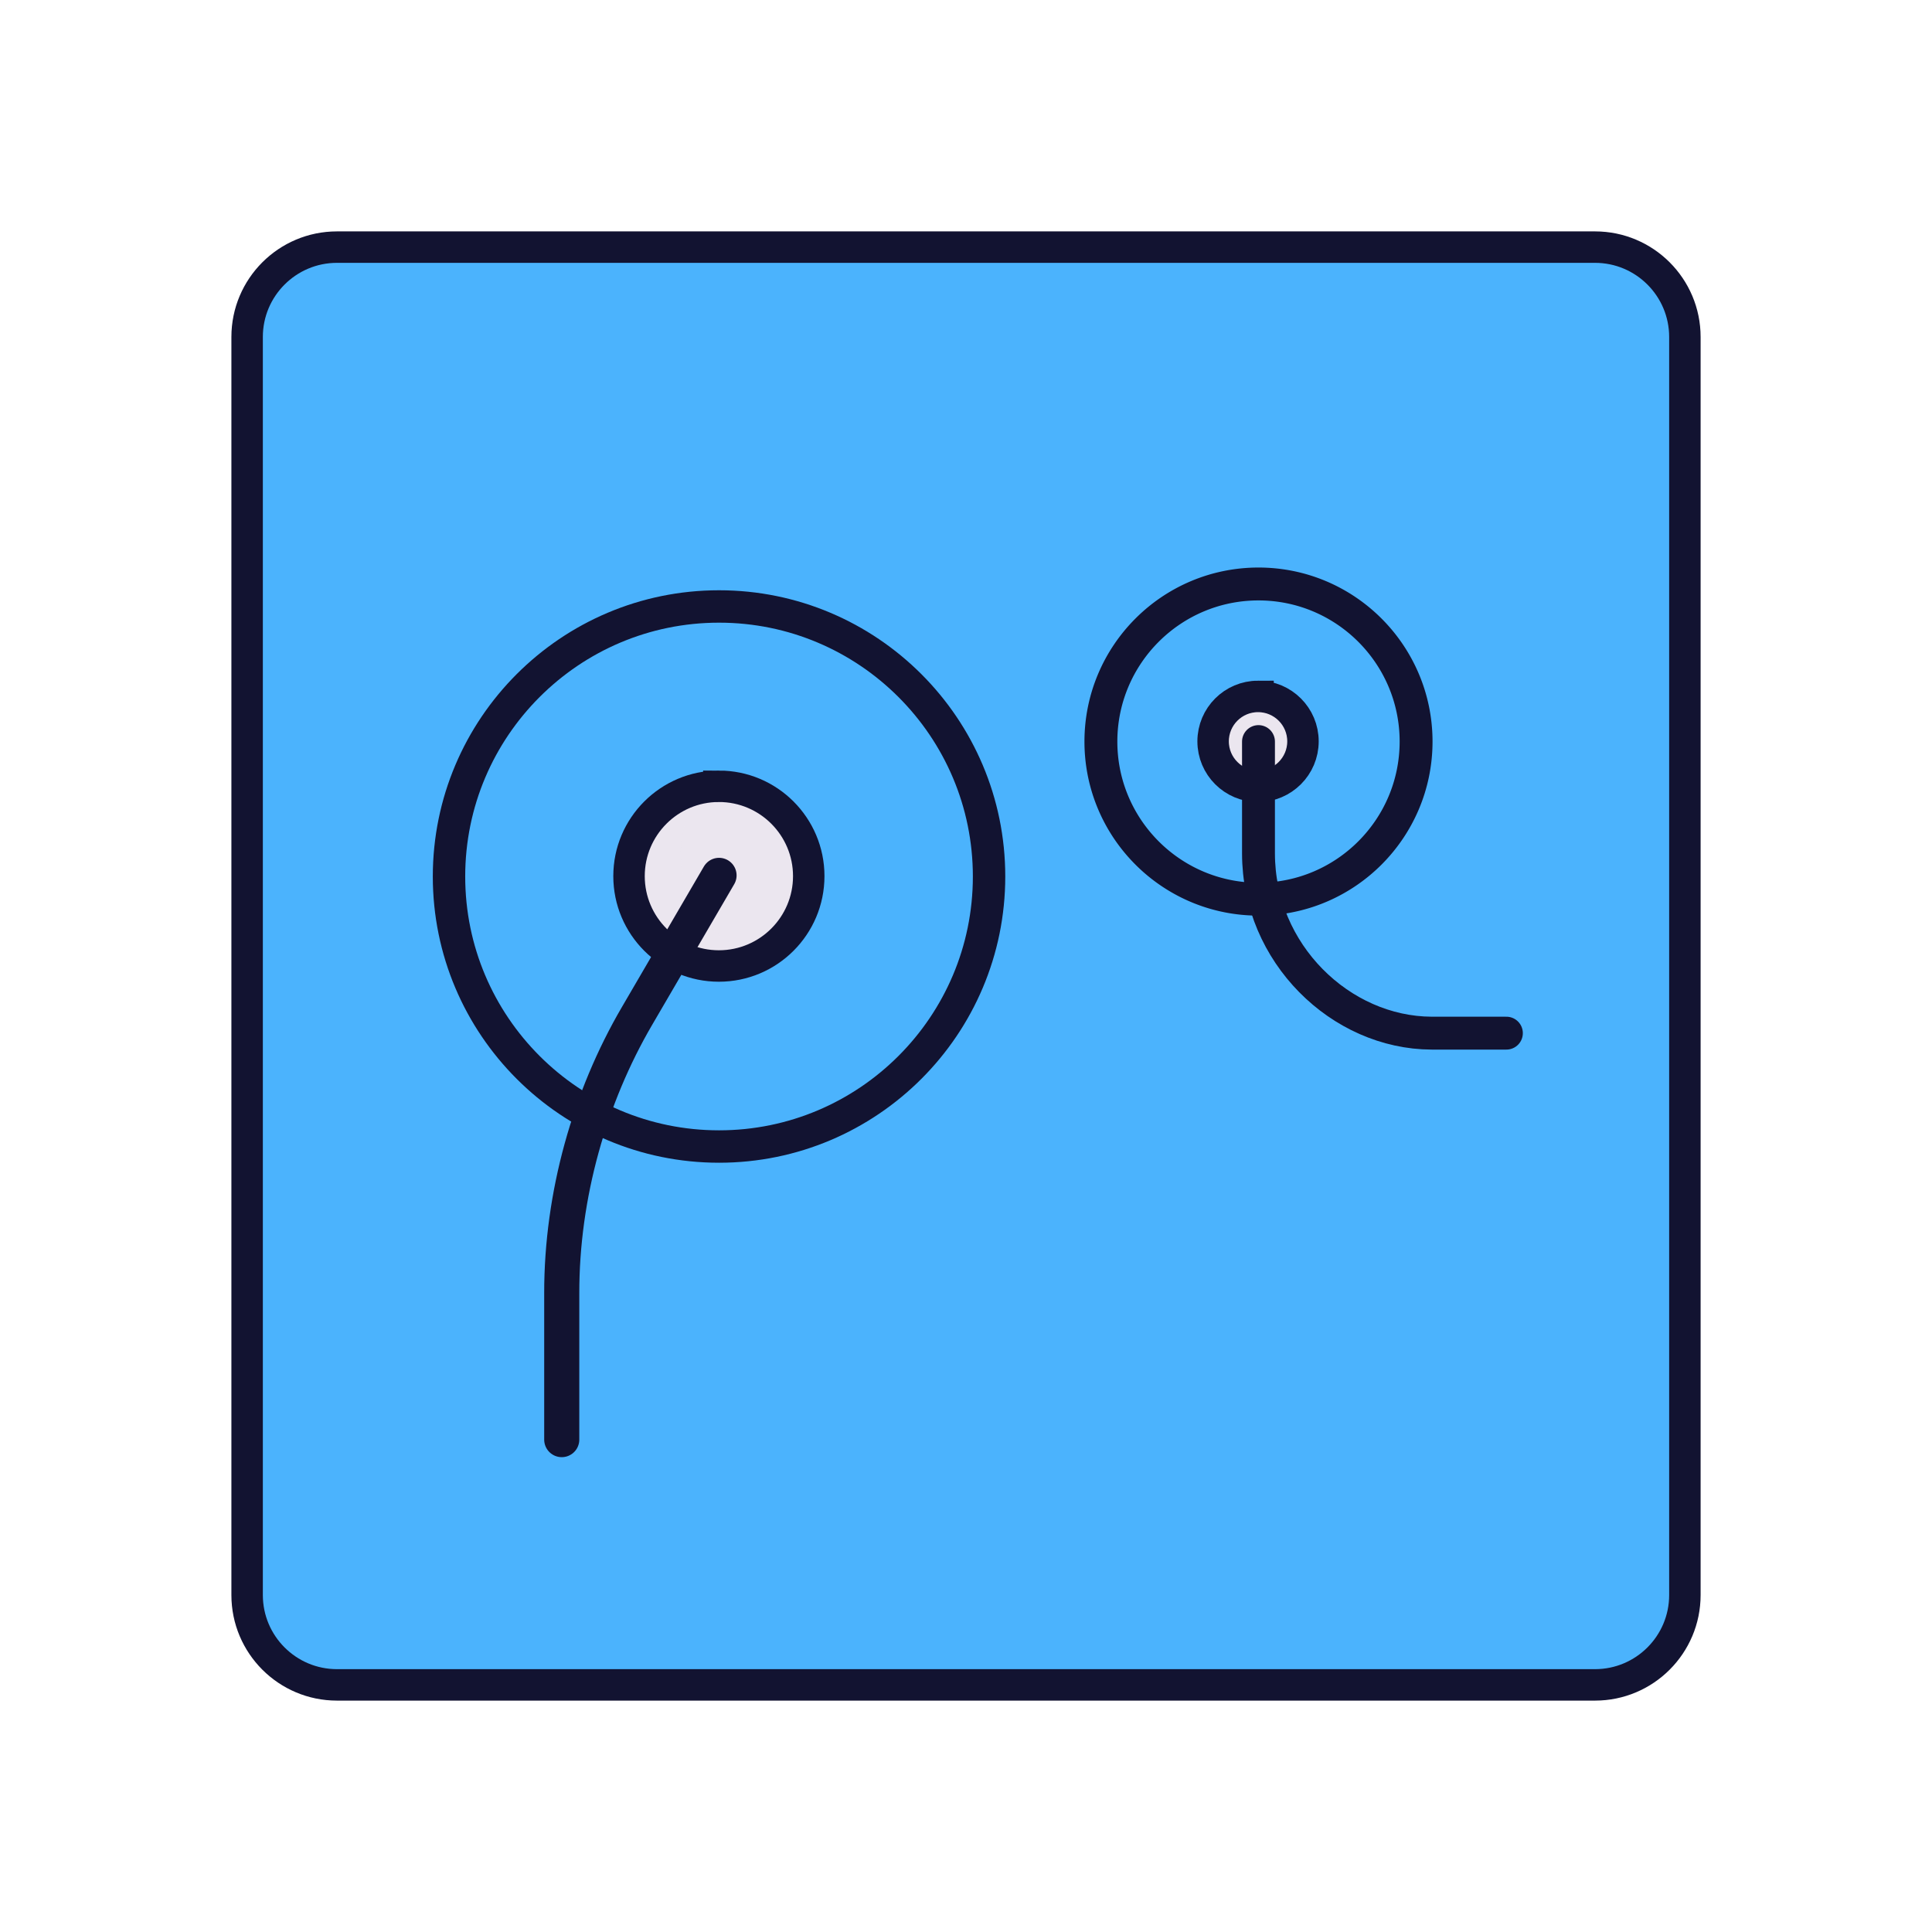 <svg xmlns="http://www.w3.org/2000/svg" width="430" height="430" style="width:100%;height:100%;transform:translate3d(0,0,0);content-visibility:visible" viewBox="0 0 430 430"><defs><clipPath id="g"><path d="M0 0h430v430H0z"/></clipPath><clipPath id="l"><path d="M0 0h430v430H0z"/></clipPath><clipPath id="j"><path d="M0 0h430v430H0z"/></clipPath><clipPath id="h"><path d="M0 0h430v430H0z"/></clipPath><clipPath id="i"><path d="M0 0h430v430H0z"/></clipPath><path id="d" style="display:none"/><path id="f" fill="#4BB3FD" d="M160-140v280c0 11.038-8.962 20-20 20h-280c-11.038 0-20-8.962-20-20v-280c0-11.038 8.962-20 20-20h280c11.038 0 20 8.962 20 20" style="display:block" transform="translate(260 215)"/><path id="a" style="display:none"/><path id="b" style="display:none"/><mask id="o" mask-type="alpha"><use xmlns:ns1="http://www.w3.org/1999/xlink" ns1:href="#a"/></mask><mask id="n" mask-type="alpha"><use xmlns:ns2="http://www.w3.org/1999/xlink" ns2:href="#b"/></mask><mask id="m" mask-type="alpha"><g filter="url(#c)"><path fill="#fff" d="M0 0h430v430H0z" opacity="0"/><use xmlns:ns3="http://www.w3.org/1999/xlink" ns3:href="#d"/></g></mask><mask id="k" mask-type="alpha"><g filter="url(#e)"><path fill="#fff" d="M0 0h430v430H0z" opacity="0"/><use xmlns:ns4="http://www.w3.org/1999/xlink" ns4:href="#f"/></g></mask><filter id="c" width="100%" height="100%" x="0%" y="0%" filterUnits="objectBoundingBox"><feComponentTransfer in="SourceGraphic"><feFuncA tableValues="1.0 0.0" type="table"/></feComponentTransfer></filter><filter id="e" width="100%" height="100%" x="0%" y="0%" filterUnits="objectBoundingBox"><feComponentTransfer in="SourceGraphic"><feFuncA tableValues="1.0 0.0" type="table"/></feComponentTransfer></filter></defs><g clip-path="url(#g)"><g clip-path="url(#h)" style="display:none"><g clip-path="url(#i)" style="display:none"><g style="display:none"><path class="tertiary"/><path class="tertiary" style="mix-blend-mode:multiply"/></g><path fill="none" class="primary" style="display:none"/><g style="display:none"><path class="secondary"/><path class="secondary" style="mix-blend-mode:multiply"/><path fill="none" class="primary"/></g><g style="display:none"><path class="secondary"/><path class="secondary" style="mix-blend-mode:multiply"/></g><path fill="none" class="primary" style="display:none"/><path fill="none" class="primary" style="display:none"/><g fill="none" style="display:none"><path class="secondary"/><path class="primary"/></g><path fill="none" class="primary" style="display:none"/><g style="display:none"><path class="secondary"/><path class="secondary" style="mix-blend-mode:multiply"/><path fill="none" class="primary"/></g><g style="display:none"><path class="secondary"/><path class="secondary" style="mix-blend-mode:multiply"/><path fill="none" class="primary"/><path fill="none" class="primary"/></g><g style="display:none"><path class="secondary"/><path class="secondary" style="mix-blend-mode:multiply"/></g><path fill="none" class="primary" style="display:none"/><path fill="none" class="primary" style="display:none"/></g></g><g clip-path="url(#j)" style="display:block"><path fill="#4BB3FD" d="M160-140v280c0 11.038-8.962 20-20 20h-280c-11.038 0-20-8.962-20-20v-280c0-11.038 8.962-20 20-20h280c11.038 0 20 8.962 20 20" class="tertiary" style="display:block" transform="translate(215 215)"/><g mask="url(#k)" opacity=".5" style="mix-blend-mode:multiply;display:block"><path fill="#4BB3FD" d="M375 75v280c0 11.038-8.962 20-20 20H75c-11.038 0-20-8.962-20-20V75c0-11.038 8.962-20 20-20h280c11.038 0 20 8.962 20 20" class="tertiary" opacity="1"/></g><path fill="#EBE6EF" d="M0-10c5.519 0 10 4.481 10 10S5.519 10 0 10-10 5.519-10 0s4.481-10 10-10" class="secondary" style="display:block" transform="translate(280 165)"/><g opacity=".5" style="mix-blend-mode:multiply;display:block"><path fill="#EBE6EF" d="M276.5 160c0-1.628.289-3.19.818-4.635-4.22 1.172-7.317 5.043-7.317 9.636 0 5.523 4.477 10 10 10a9.95 9.95 0 0 0 6.096-2.073c-5.553-1.674-9.596-6.828-9.596-12.927" class="secondary" opacity="1"/></g><path fill="none" stroke="#121331" stroke-linecap="round" stroke-width="12" d="M44.201 53.359H16.964c-33.251-.114-63.214-29.11-63.214-65.596v-40.789" class="primary" style="display:block" transform="translate(308.31 197.396)scale(.61)"/><path fill="none" stroke="#121331" stroke-width="7" d="M0-10c5.519 0 10 4.481 10 10S5.519 10 0 10-10 5.519-10 0s4.481-10 10-10z" class="primary" style="display:block" transform="translate(280 165)"/><path fill="none" stroke="#121331" stroke-linecap="round" stroke-width="12" d="M-57.284 5.016A58 58 0 0 1-57.5 0c0-31.734 25.766-57.5 57.5-57.5q0 0 0 0c31.734 0 57.5 25.766 57.5 57.5S31.734 57.5 0 57.5c-30.044 0-54.739-23.095-57.284-52.484" class="primary" style="display:block" transform="translate(280.099 165.051)scale(.61)"/><path fill="#EBE6EF" d="M0-20c11.038 0 20 8.962 20 20S11.038 20 0 20s-20-8.962-20-20 8.962-20 20-20" class="secondary" style="display:block" transform="translate(160 195)"/><g opacity=".5" style="mix-blend-mode:multiply;display:block"><path fill="#EBE6EF" d="M151.5 190a23.4 23.4 0 0 1 5.186-14.726C147.218 176.853 140 185.083 140 195c0 11.045 8.954 20 20 20 3.309 0 6.43-.804 9.18-2.227-10.163-2.59-17.68-11.804-17.68-22.773" class="secondary" opacity="1"/></g><path fill="none" stroke="#121331" stroke-linecap="round" stroke-width="13" d="M-29.697 106.452V52.278c-.045-36.359 10.348-72.661 27.815-102.604L28.553-102.5" class="primary" style="display:block" transform="translate(142.874 256.432)scale(.601)"/><path fill="none" stroke="#121331" stroke-width="12" d="M0-100c55.19 0 100 44.81 100 100S55.19 100 0 100-100 55.19-100 0-55.19-100 0-100z" class="primary" style="display:block" transform="translate(160.034 195.08)scale(.601)"/><path fill="none" stroke="#121331" stroke-width="7" d="M0-20c11.038 0 20 8.962 20 20S11.038 20 0 20s-20-8.962-20-20 8.962-20 20-20z" class="primary" style="display:block" transform="translate(160 195)"/><path fill="none" stroke="#121331" stroke-linejoin="round" stroke-width="7" d="M160-140v280c0 11.038-8.962 20-20 20h-280c-11.038 0-20-8.962-20-20v-280c0-11.038 8.962-20 20-20h280c11.038 0 20 8.962 20 20z" class="primary" style="display:block" transform="translate(215 215)"/></g><g clip-path="url(#l)" style="display:none"><path class="tertiary" style="display:none"/><g mask="url(#m)" style="mix-blend-mode:multiply;display:none"><path class="tertiary"/></g><g mask="url(#n)" style="display:none"><path fill="none" class="primary"/></g><g mask="url(#o)" style="display:none"><path fill="none" class="primary"/></g><path class="secondary" style="display:none"/><path class="secondary" style="mix-blend-mode:multiply;display:none"/><path fill="none" class="primary" style="display:none"/><path fill="none" class="primary" style="display:none"/><path class="secondary" style="display:none"/><path class="secondary" style="mix-blend-mode:multiply;display:none"/><path fill="none" class="primary" style="display:none"/><path fill="none" class="primary" style="display:none"/><path class="secondary" style="display:none"/><path class="secondary" style="mix-blend-mode:multiply;display:none"/><path fill="none" class="primary" style="display:none"/><path fill="none" class="primary" style="display:none"/><path fill="none" class="primary" style="display:none"/><path fill="none" class="primary" style="display:none"/><path fill="none" class="primary" style="display:none"/></g></g></svg>
